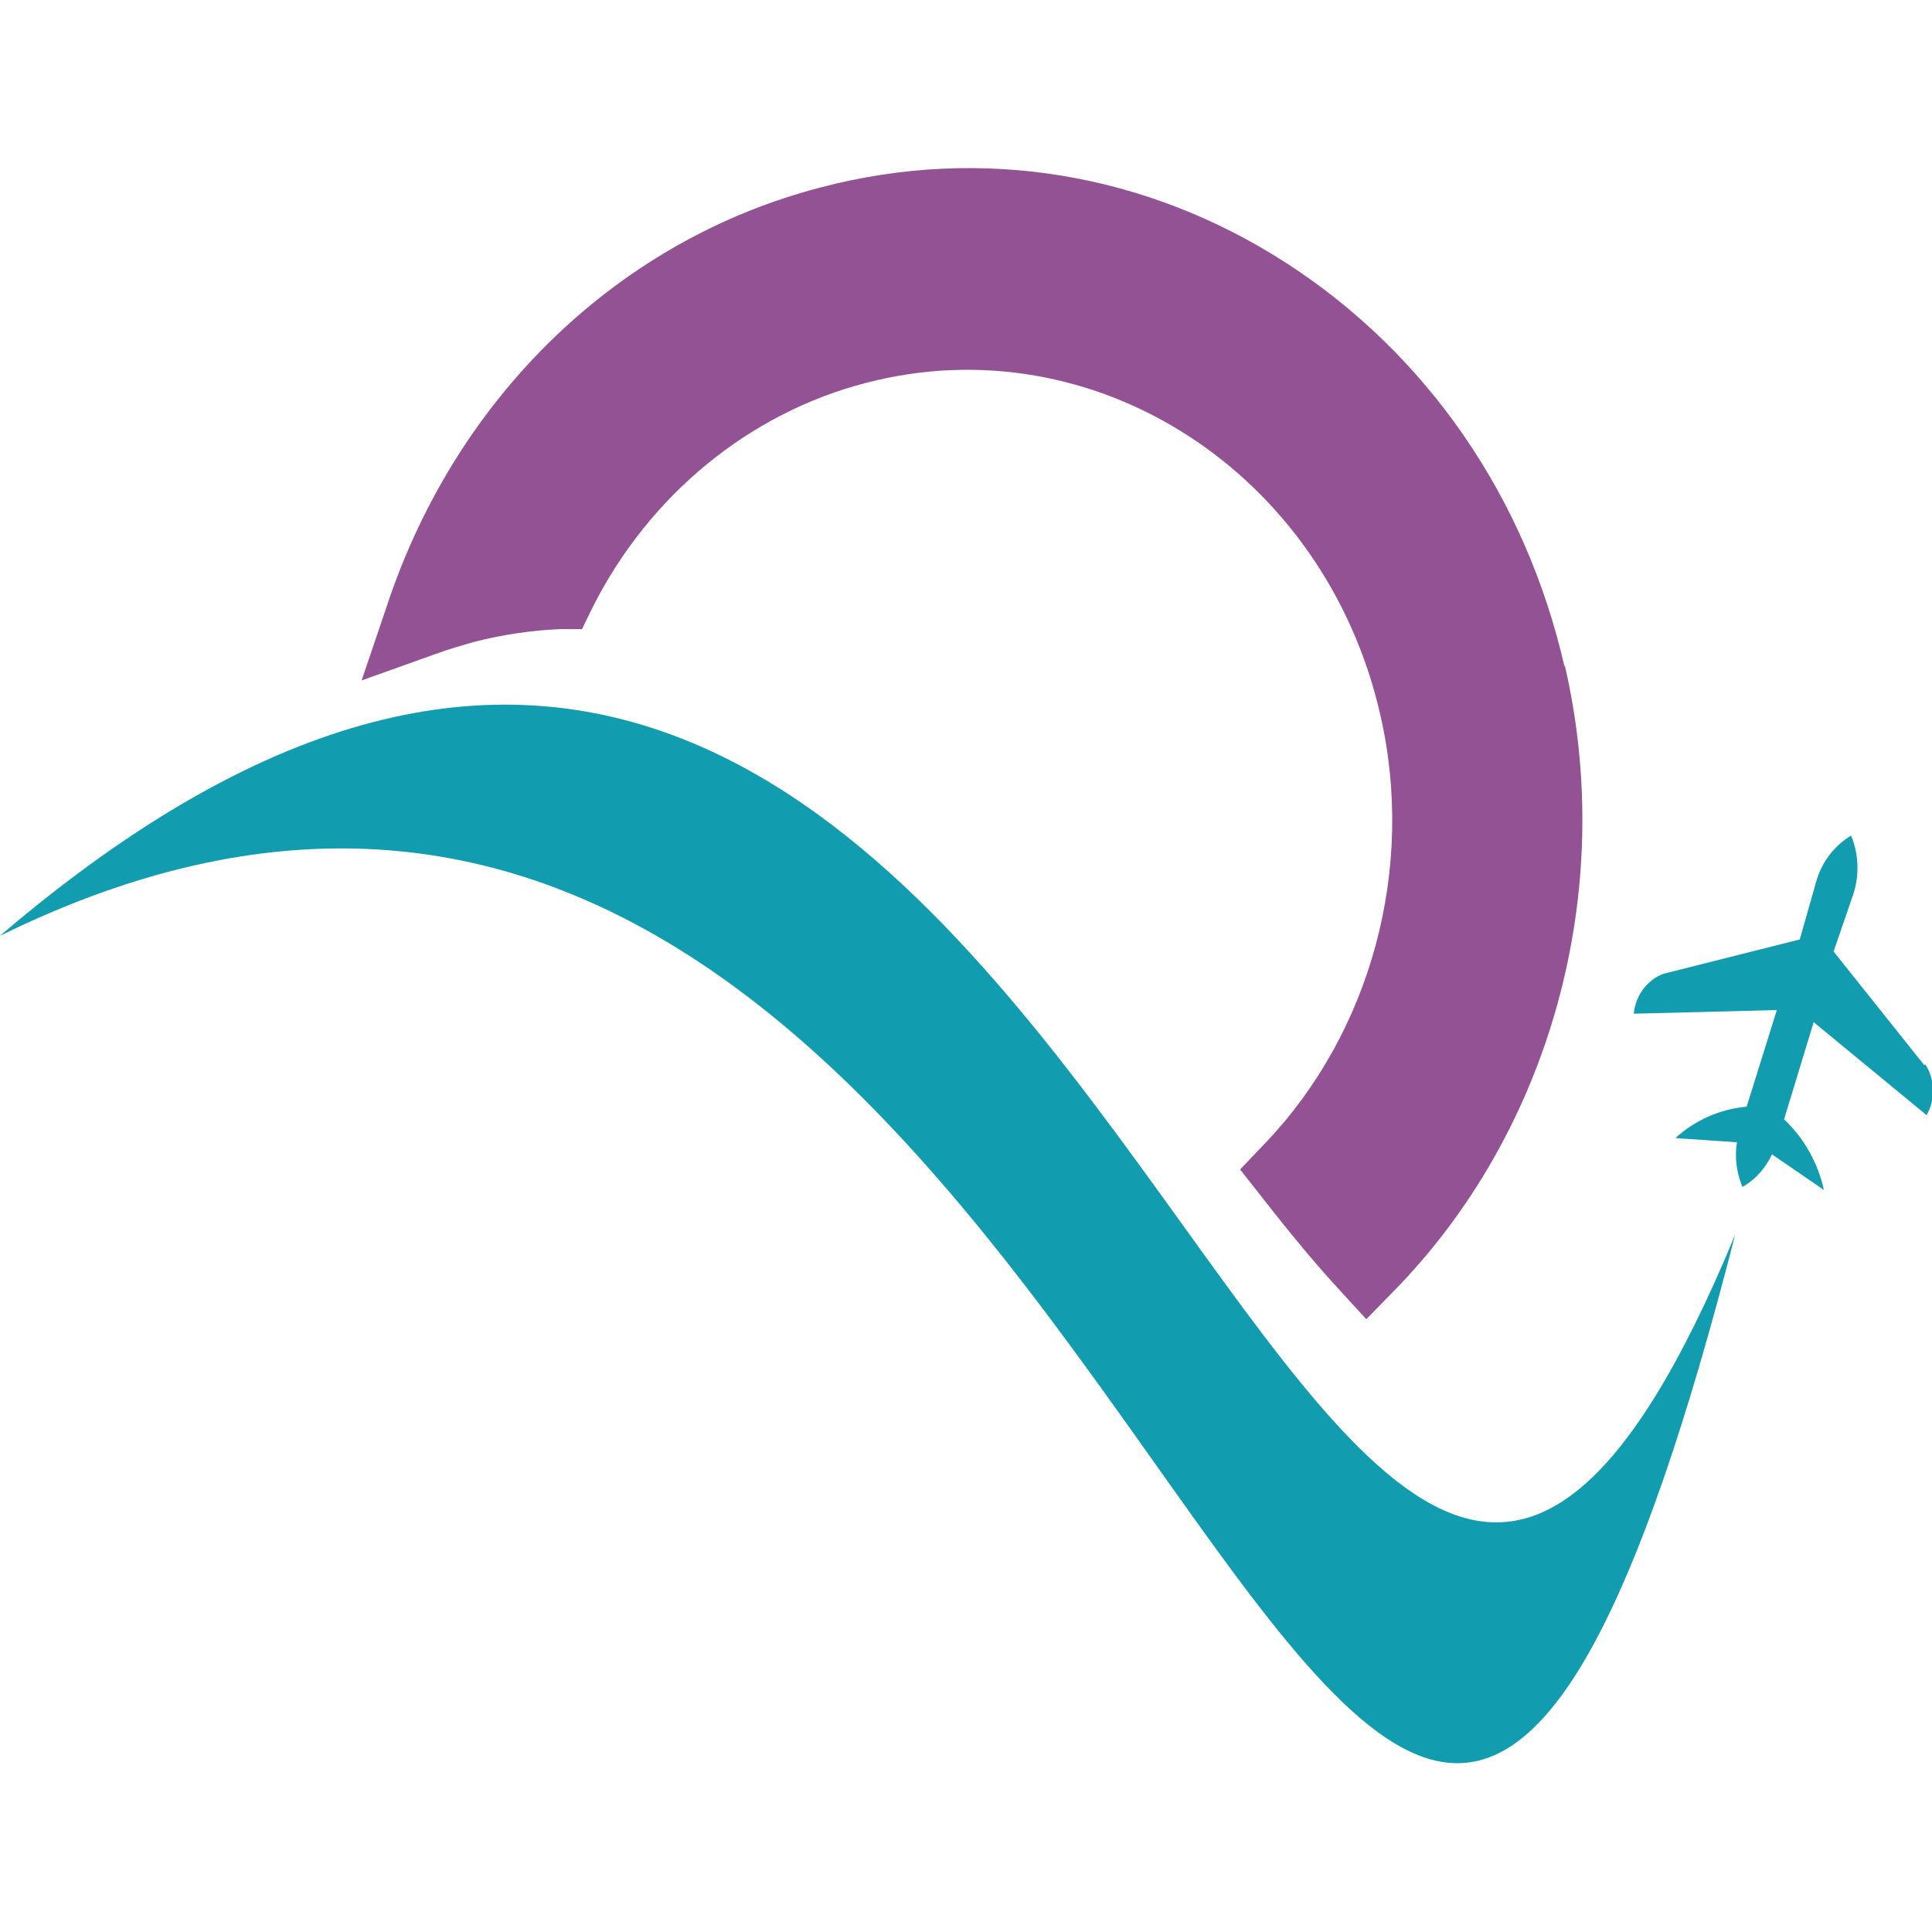 <?xml version="1.0" encoding="UTF-8"?>
<svg id="Layer_1" data-name="Layer 1" xmlns="http://www.w3.org/2000/svg" viewBox="0 0 32 32">
  <defs>
    <style>
      .cls-1 {
        fill: #129cb0;
      }

      .cls-2 {
        fill: #935293;
      }
    </style>
  </defs>
  <path class="cls-2" d="M25.91,11.03c-.64-2.8-2.28-5.17-4.6-6.67-2.32-1.5-5.06-1.95-7.7-1.26-3.34.86-6.02,3.43-7.18,6.87l-.44,1.3,1.23-.44c.22-.08.43-.14.64-.2.47-.12.95-.19,1.42-.21h.36s.17-.35.17-.35c.94-1.87,2.6-3.23,4.54-3.73,3.77-.98,7.59,1.48,8.51,5.49.59,2.55-.15,5.27-1.91,7.11l-.41.43.37.47c.5.64.91,1.13,1.28,1.53l.44.48.45-.46c2.61-2.66,3.7-6.63,2.84-10.36Z"/>
  <path class="cls-1" d="M0,15.5c19.02-9.35,22.16,30.65,28.74,4.95C21.44,38.09,18.23-.08,0,15.5Z"/>
  <path class="cls-1" d="M31.87,17.64l-1.5-1.88.32-.93c.11-.32.1-.68-.03-.99-.28.17-.49.44-.58.77l-.27.95-2.26.57c-.27.1-.46.36-.49.66l2.37-.06-.5,1.6h0c-.44.04-.85.22-1.18.52l1.02.07c-.04.23-.01.47.07.69l.02.05.05-.03c.19-.12.34-.3.44-.51h0s.86.59.86.59c-.1-.45-.33-.86-.66-1.17h0s.49-1.61.49-1.61l1.87,1.54c.15-.26.14-.59-.02-.84Z"/>
</svg>
